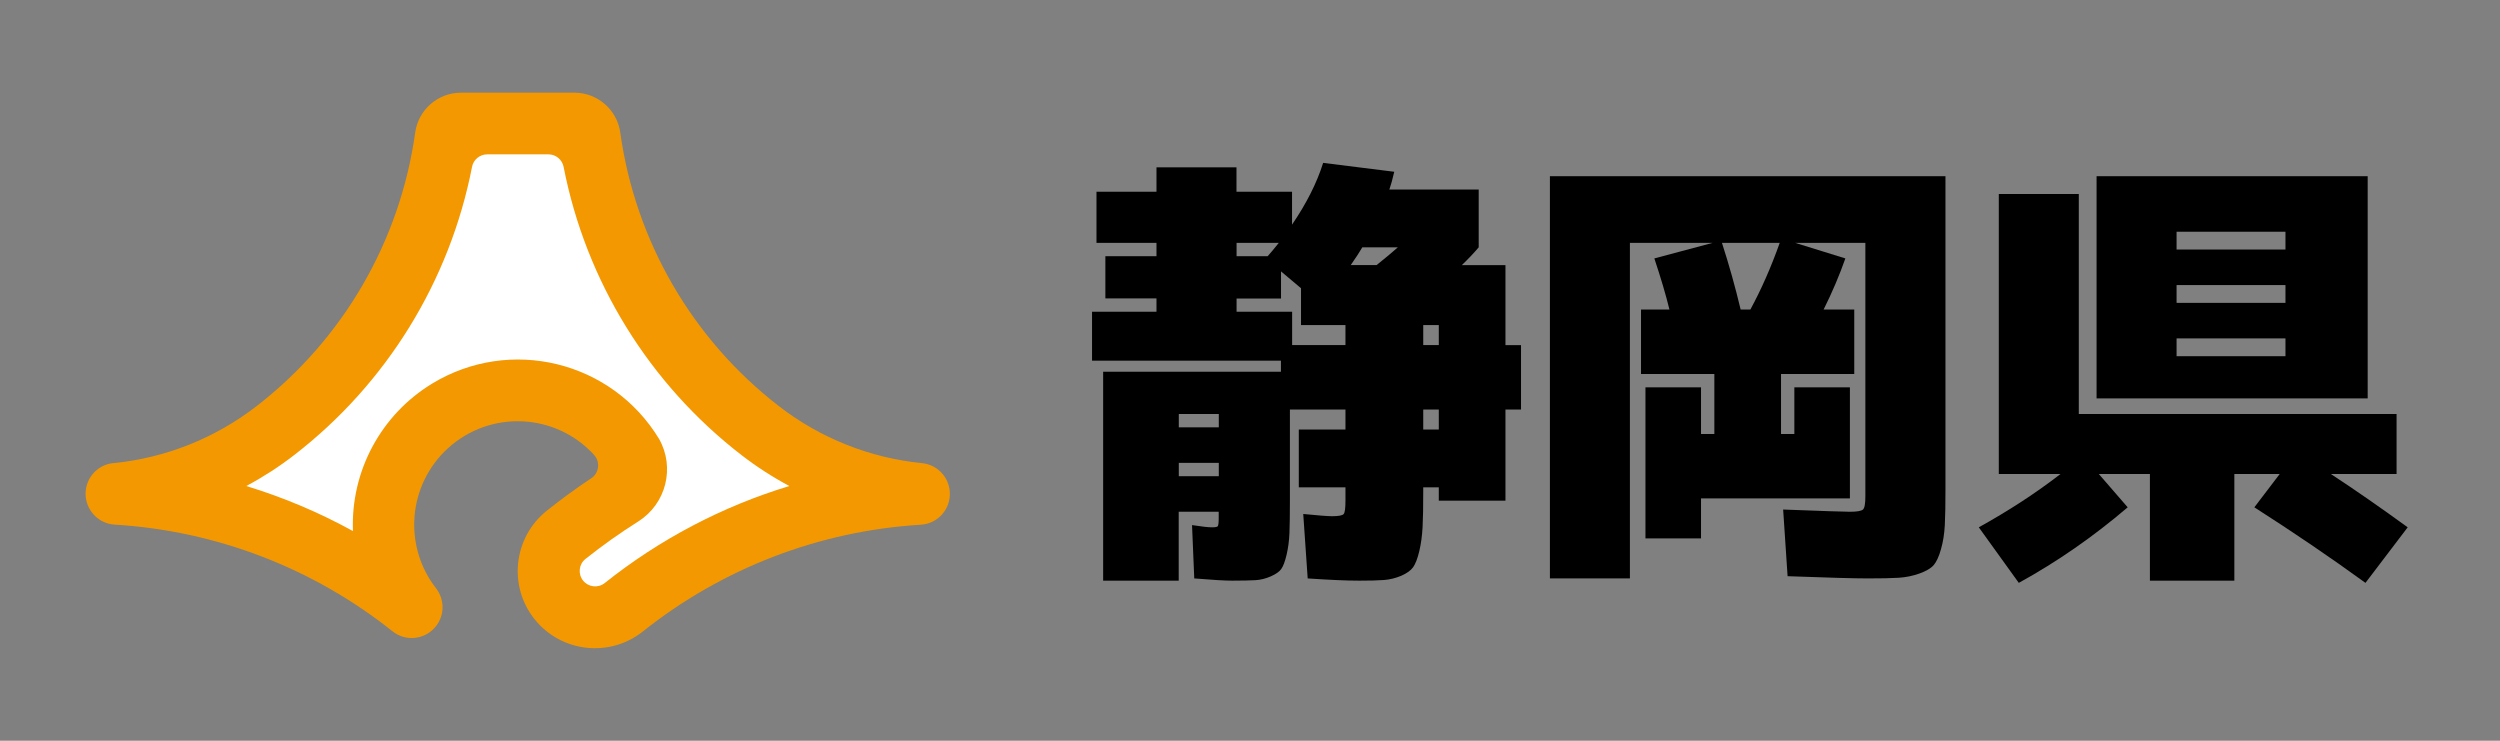 <?xml version="1.0" encoding="UTF-8"?>
<svg id="_レイヤー_1" data-name="レイヤー_1" xmlns="http://www.w3.org/2000/svg" width="270" height="80" version="1.1" viewBox="0 0 270 80">
  <rect x="0" y="0" width="270" height="80" fill="#808080" stroke="none"/>
  <!-- Generator: Adobe Illustrator 29.8.2, SVG Export Plug-In . SVG Version: 2.1.1 Build 3)  -->
  <defs>
    <style>
      .st0 {
        fill: #fff;
      }

      .st1 {
        fill: #f39800;
      }

      .st2 {
        fill: none;
      }
    </style>
  </defs>
  <rect class="st2" width="270" height="80"/>
  <g>
    <path d="M146.75,62.71c-1.31,0-3.15-.08-5.52-.24l-.48-6.96c1.6.16,2.64.24,3.12.24.7,0,1.12-.08,1.25-.24.13-.16.19-.64.19-1.44v-1.44h-5.04v-6.24h5.04v-2.16h-6v9.84c0,1.5-.02,2.67-.05,3.5-.03.83-.14,1.62-.31,2.35s-.37,1.25-.58,1.54c-.21.29-.58.55-1.13.79-.54.24-1.11.38-1.68.41-.58.03-1.41.05-2.5.05-.77,0-2.13-.08-4.08-.24l-.24-5.76c1.02.16,1.74.24,2.16.24.35,0,.56-.04.62-.12.06-.08.1-.36.1-.84v-.72h-4.32v7.44h-8.16v-22.56h19.2v-1.2h-20.4v-5.28h6.96v-1.44h-5.52v-4.56h5.52v-1.44h-6.48v-5.52h6.48v-2.64h8.64v2.64h6v3.55c1.57-2.3,2.69-4.53,3.36-6.67l7.68.96c-.19.83-.37,1.47-.53,1.92h9.65v6.24c-.54.64-1.15,1.28-1.82,1.92h4.71v8.64h1.68v6.96h-1.68v9.84h-7.2v-1.44h-1.68v.48c0,1.6-.02,2.87-.07,3.81-.05.95-.17,1.82-.36,2.62-.19.8-.42,1.38-.67,1.73-.26.35-.68.65-1.27.91-.59.25-1.22.41-1.87.46s-1.56.07-2.71.07ZM127.31,46.15h4.32v-1.44h-4.32v1.44ZM127.31,49.99v1.44h4.32v-1.44h-4.32ZM136.91,27.67c.29-.32.69-.8,1.2-1.44h-4.56v1.44h3.36ZM133.55,33.67h6v3.6h5.76v-2.16h-4.8v-3.98l-2.16-1.82v2.93h-4.8v1.44ZM148.67,28.63c.96-.77,1.73-1.41,2.3-1.92h-3.84c-.26.45-.67,1.09-1.25,1.92h2.79ZM153.71,37.27h1.68v-2.16h-1.68v2.16ZM153.71,44.23v2.16h1.68v-2.16h-1.68Z"/>
    <path d="M200.27,40.39h-7.92v6.48h1.44v-5.04h6v12h-16.08v4.32h-6v-16.32h6v5.04h1.44v-6.48h-7.92v-6.96h3.07c-.38-1.57-.93-3.41-1.63-5.52l6.29-1.68h-8.93v36.24h-8.64V19.03h42.72v33.84c0,1.63-.02,2.91-.07,3.84s-.18,1.79-.41,2.59c-.22.8-.49,1.38-.79,1.73-.3.35-.82.65-1.54.91-.72.26-1.47.41-2.26.46-.78.05-1.9.07-3.34.07s-4.26-.08-8.64-.24l-.48-7.2c4.22.16,6.62.24,7.2.24.77,0,1.24-.08,1.42-.24.18-.16.26-.64.26-1.44v-27.36h-7.58l5.42,1.68c-.64,1.82-1.42,3.66-2.35,5.52h3.31v6.96ZM189.04,33.43c1.18-2.17,2.24-4.58,3.17-7.2h-6.24c.77,2.37,1.44,4.77,2.02,7.2h1.06Z"/>
    <path d="M258.83,44.71v6.48h-7.1c2.59,1.7,5.36,3.62,8.3,5.76l-4.56,6c-3.84-2.79-7.84-5.5-12-8.16l2.74-3.6h-4.9v11.52h-9.12v-11.52h-5.52l3.12,3.6c-3.71,3.17-7.63,5.89-11.76,8.16l-4.32-6c3.23-1.79,6.18-3.71,8.83-5.76h-6.67v-30.24h8.64v23.76h34.32ZM235.07,43.03h-8.64v-24h29.28v24h-20.64ZM235.07,26.95h11.76v-1.92h-11.76v1.92ZM235.07,30.79v1.92h11.76v-1.92h-11.76ZM235.07,36.55v1.92h11.76v-1.92h-11.76Z"/>
  </g>
  <g>
    <path class="st1" d="M12.25,50.02c5.62-.56,10.98-2.69,15.45-6.15,9.36-7.23,15.51-17.84,17.14-29.55.34-2.47,2.46-4.31,4.95-4.31h12.25c2.49,0,4.61,1.84,4.95,4.31,1.63,11.71,7.78,22.32,17.14,29.55,4.47,3.46,9.83,5.59,15.45,6.15,1.63.16,2.9,1.48,3,3.12.11,1.84-1.29,3.42-3.13,3.53-10.95.66-21.43,4.69-30.01,11.52-3.6,2.87-8.84,2.27-11.71-1.32-2.87-3.6-2.27-8.84,1.32-11.71,1.55-1.24,3.15-2.41,4.81-3.51l.09-.06c.73-.56.87-1.6.31-2.34-.03-.04-.06-.07-.09-.11-4.16-4.56-11.22-4.89-15.79-.73-4.31,3.93-4.87,10.52-1.29,15.12.95,1.22.94,2.92-.02,4.12-1.15,1.44-3.24,1.68-4.68.53-8.58-6.84-19.06-10.86-30.01-11.52-1.63-.1-2.95-1.37-3.12-3-.18-1.83,1.15-3.47,2.99-3.65Z"/>
    <path class="st0" d="M38.09,57.34c-3.65-2.01-7.5-3.63-11.49-4.85,1.82-.97,3.55-2.09,5.18-3.35,9.96-7.7,16.79-18.76,19.2-31.12.15-.78.84-1.35,1.64-1.35h6.61c.8,0,1.48.56,1.64,1.35,2.41,12.36,9.24,23.42,19.2,31.12,1.63,1.26,3.36,2.38,5.18,3.35-7.25,2.2-14.02,5.76-19.94,10.48-.72.57-1.77.45-2.34-.27-.57-.72-.46-1.77.27-2.34,1.82-1.45,3.72-2.8,5.69-4.04,3.01-1.9,4-5.82,2.25-8.92-5.12-8.42-16.09-11.09-24.51-5.97-5.52,3.36-8.8,9.45-8.55,15.91Z"/>
  </g>
</svg>